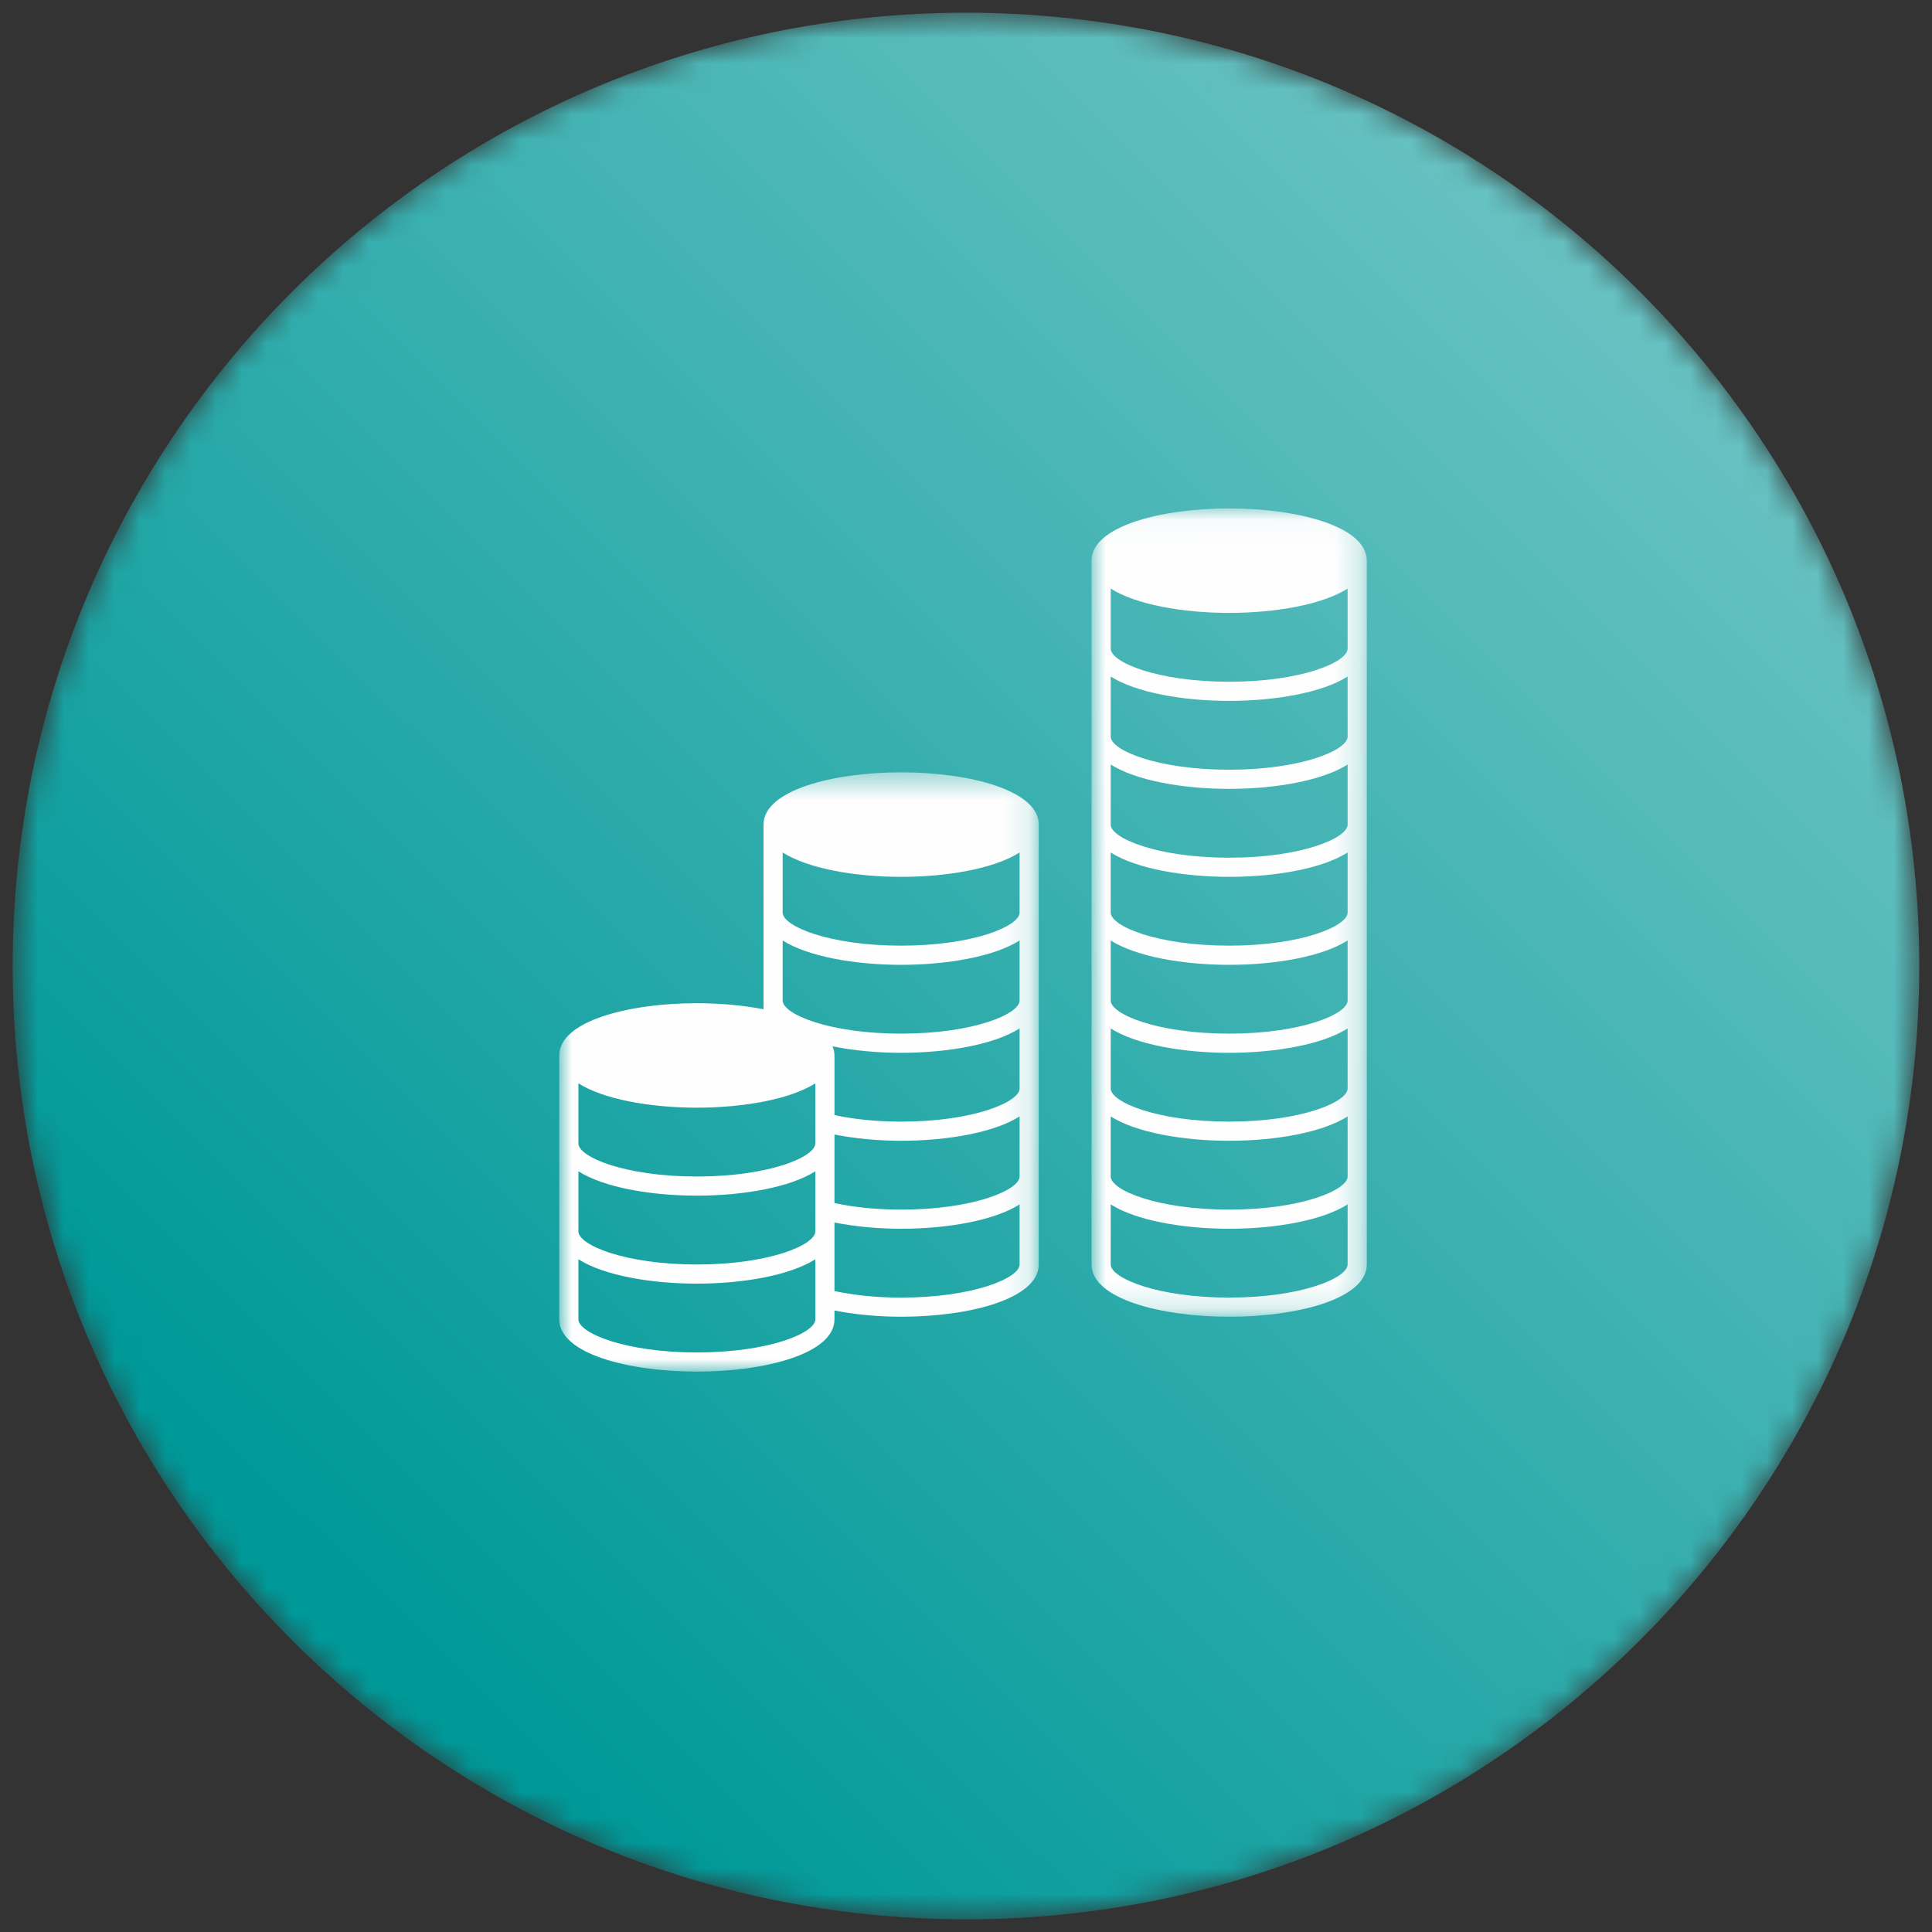 <?xml version="1.0" encoding="UTF-8"?>
<svg width="76px" height="76px" viewBox="0 0 76 76" version="1.1" xmlns="http://www.w3.org/2000/svg" xmlns:xlink="http://www.w3.org/1999/xlink">
    <rect x="0" y="0" width="76" height="76" fill="#333333" stroke="none"/>
    <title>Group 15</title>
    <defs>
        <path d="M0.499,38 C0.499,58.711 17.289,75.501 38,75.501 L38,75.501 C58.71,75.501 75.5,58.711 75.5,38 L75.5,38 C75.5,17.29 58.71,0.5 38,0.5 L38,0.5 C17.289,0.5 0.499,17.29 0.499,38" id="path-1"></path>
        <linearGradient x1="17.393%" y1="82.721%" x2="84.188%" y2="15.692%" id="linearGradient-3">
            <stop stop-color="#009999" offset="0%"></stop>
            <stop stop-color="#66C1C1" offset="100%"></stop>
        </linearGradient>
        <polygon id="path-4" points="0 0.426 18.861 0.426 18.861 24 0 24"></polygon>
        <polygon id="path-6" points="0.939 0.044 11.766 0.044 11.766 31.841 0.939 31.841"></polygon>
    </defs>
    <g id="UC1-Law-on-Call" stroke="none" stroke-width="1" fill="none" fill-rule="evenodd">
        <g id="UC-1.2.1-whot/sml/3's-1" transform="translate(-82, -1244)">
            <g id="Group-14" transform="translate(82, 1014)">
                <g id="Group-12" transform="translate(0, 80)">
                    <g id="Group-15" transform="translate(0, 150)">
                        <g id="Group-3">
                            <mask id="mask-2" fill="white">
                                <use xlink:href="#path-1"></use>
                            </mask>
                            <g id="Clip-2"></g>
                            <path d="M0.499,38 C0.499,58.711 17.289,75.501 38,75.501 L38,75.501 C58.71,75.501 75.5,58.711 75.5,38 L75.5,38 C75.5,17.29 58.71,0.5 38,0.5 L38,0.5 C17.289,0.5 0.499,17.29 0.499,38" id="Fill-1" fill="url(#linearGradient-3)" mask="url(#mask-2)"></path>
                        </g>
                        <g id="Group-7" transform="translate(22, 19)">
                            <g id="Group-3" transform="translate(0, 10.956)">
                                <mask id="mask-5" fill="white">
                                    <use xlink:href="#path-4"></use>
                                </mask>
                                <g id="Clip-2"></g>
                                <path d="M13.448,21.088 C12.424,21.088 11.546,20.984 10.826,20.831 L10.826,18.484 L10.826,18.135 C11.636,18.294 12.54,18.38 13.448,18.38 C15.274,18.38 17.114,18.054 18.108,17.422 L18.108,19.785 C18.108,20.317 16.293,21.088 13.448,21.088 L13.448,21.088 Z M5.413,23.246 C2.568,23.246 0.753,22.476 0.753,21.944 L0.753,19.581 C1.747,20.213 3.586,20.539 5.413,20.539 C7.239,20.539 9.078,20.213 10.073,19.581 L10.073,21.944 C10.073,22.476 8.258,23.246 5.413,23.246 L5.413,23.246 Z M18.108,5.942 C18.108,6.474 16.293,7.244 13.448,7.244 C10.603,7.244 8.788,6.474 8.788,5.942 L8.788,3.579 C9.783,4.211 11.622,4.537 13.448,4.537 C15.274,4.537 17.114,4.211 18.108,3.579 L18.108,5.942 Z M18.108,9.403 C18.108,9.934 16.293,10.705 13.448,10.705 C10.603,10.705 8.788,9.934 8.788,9.403 L8.788,7.04 C9.783,7.671 11.622,7.998 13.448,7.998 C15.274,7.998 17.114,7.671 18.108,7.04 L18.108,9.403 Z M18.108,12.863 C18.108,13.395 16.293,14.166 13.448,14.166 C12.424,14.166 11.546,14.063 10.826,13.909 L10.826,11.562 C10.826,11.437 10.795,11.318 10.75,11.203 C11.577,11.371 12.513,11.459 13.448,11.459 C15.274,11.459 17.114,11.132 18.108,10.501 L18.108,12.863 Z M0.753,16.12 C1.747,16.752 3.586,17.078 5.413,17.078 C7.239,17.078 9.078,16.752 10.073,16.12 L10.073,18.484 C10.073,19.015 8.258,19.786 5.413,19.786 C2.568,19.786 0.753,19.015 0.753,18.484 L0.753,16.12 Z M5.413,13.617 C7.239,13.617 9.078,13.291 10.073,12.66 L10.073,15.023 C10.073,15.554 8.258,16.325 5.413,16.325 C2.568,16.325 0.753,15.554 0.753,15.023 L0.753,12.66 C1.747,13.291 3.586,13.617 5.413,13.617 L5.413,13.617 Z M18.108,16.324 C18.108,16.856 16.293,17.627 13.448,17.627 C12.424,17.627 11.546,17.524 10.826,17.37 L10.826,15.023 L10.826,14.674 C11.636,14.833 12.54,14.919 13.448,14.919 C15.274,14.919 17.114,14.593 18.108,13.962 L18.108,16.324 Z M13.448,0.426 C10.759,0.426 8.035,1.132 8.035,2.482 L8.035,5.942 L8.035,9.403 L8.035,9.746 C7.226,9.589 6.319,9.507 5.413,9.507 C2.722,9.507 -0,10.213 -0,11.562 L-0,15.023 L-0,18.484 L-0,21.944 C-0,23.294 2.722,24 5.413,24 C8.102,24 10.826,23.294 10.826,21.944 L10.826,21.596 C11.636,21.755 12.54,21.841 13.448,21.841 C16.138,21.841 18.861,21.135 18.861,19.785 L18.861,16.324 L18.861,12.863 L18.861,9.403 L18.861,5.942 L18.861,2.482 C18.861,1.132 16.138,0.426 13.448,0.426 L13.448,0.426 Z" id="Fill-1" fill="#FEFEFE" mask="url(#mask-5)"></path>
                            </g>
                            <g id="Group-6" transform="translate(20, 0.956)">
                                <mask id="mask-7" fill="white">
                                    <use xlink:href="#path-6"></use>
                                </mask>
                                <g id="Clip-5"></g>
                                <path d="M6.352,31.088 C3.507,31.088 1.693,30.317 1.693,29.785 L1.693,27.422 C2.687,28.054 4.526,28.38 6.352,28.38 C8.179,28.38 10.018,28.054 11.012,27.422 L11.012,29.785 C11.012,30.317 9.197,31.088 6.352,31.088 L6.352,31.088 Z M11.012,5.56 C11.012,6.091 9.197,6.862 6.352,6.862 C3.507,6.862 1.693,6.091 1.693,5.56 L1.693,3.197 C2.687,3.828 4.526,4.154 6.352,4.154 C8.179,4.154 10.018,3.828 11.012,3.197 L11.012,5.56 Z M11.012,9.021 C11.012,9.552 9.197,10.323 6.352,10.323 C3.507,10.323 1.693,9.552 1.693,9.021 L1.693,6.657 C2.687,7.289 4.526,7.615 6.352,7.615 C8.179,7.615 10.018,7.289 11.012,6.657 L11.012,9.021 Z M11.012,12.482 C11.012,13.013 9.197,13.784 6.352,13.784 C3.507,13.784 1.693,13.013 1.693,12.482 L1.693,10.118 C2.687,10.75 4.526,11.076 6.352,11.076 C8.179,11.076 10.018,10.75 11.012,10.118 L11.012,12.482 Z M11.012,15.942 C11.012,16.474 9.197,17.244 6.352,17.244 C3.507,17.244 1.693,16.474 1.693,15.942 L1.693,13.579 C2.687,14.211 4.526,14.537 6.352,14.537 C8.179,14.537 10.018,14.211 11.012,13.579 L11.012,15.942 Z M11.012,19.403 C11.012,19.934 9.197,20.705 6.352,20.705 C3.507,20.705 1.693,19.934 1.693,19.403 L1.693,17.04 C2.687,17.671 4.526,17.998 6.352,17.998 C8.179,17.998 10.018,17.671 11.012,17.04 L11.012,19.403 Z M11.012,22.863 C11.012,23.395 9.197,24.166 6.352,24.166 C3.507,24.166 1.693,23.395 1.693,22.863 L1.693,20.501 C2.687,21.132 4.526,21.459 6.352,21.459 C8.179,21.459 10.018,21.132 11.012,20.501 L11.012,22.863 Z M11.012,26.324 C11.012,26.856 9.197,27.627 6.352,27.627 C3.507,27.627 1.693,26.856 1.693,26.324 L1.693,23.962 C2.687,24.593 4.526,24.919 6.352,24.919 C8.179,24.919 10.018,24.593 11.012,23.962 L11.012,26.324 Z M6.352,0.044 C3.663,0.044 0.939,0.749 0.939,2.099 L0.939,5.56 L0.939,9.021 L0.939,12.482 L0.939,15.942 L0.939,19.403 L0.939,22.863 L0.939,26.324 L0.939,29.785 C0.939,31.135 3.663,31.841 6.352,31.841 C9.042,31.841 11.766,31.135 11.766,29.785 L11.766,26.324 L11.766,22.863 L11.766,19.403 L11.766,15.942 L11.766,12.482 L11.766,9.021 L11.766,5.56 L11.766,2.099 C11.766,0.749 9.042,0.044 6.352,0.044 L6.352,0.044 Z" id="Fill-4" fill="#FEFEFE" mask="url(#mask-7)"></path>
                            </g>
                        </g>
                    </g>
                </g>
            </g>
        </g>
    </g>
</svg>